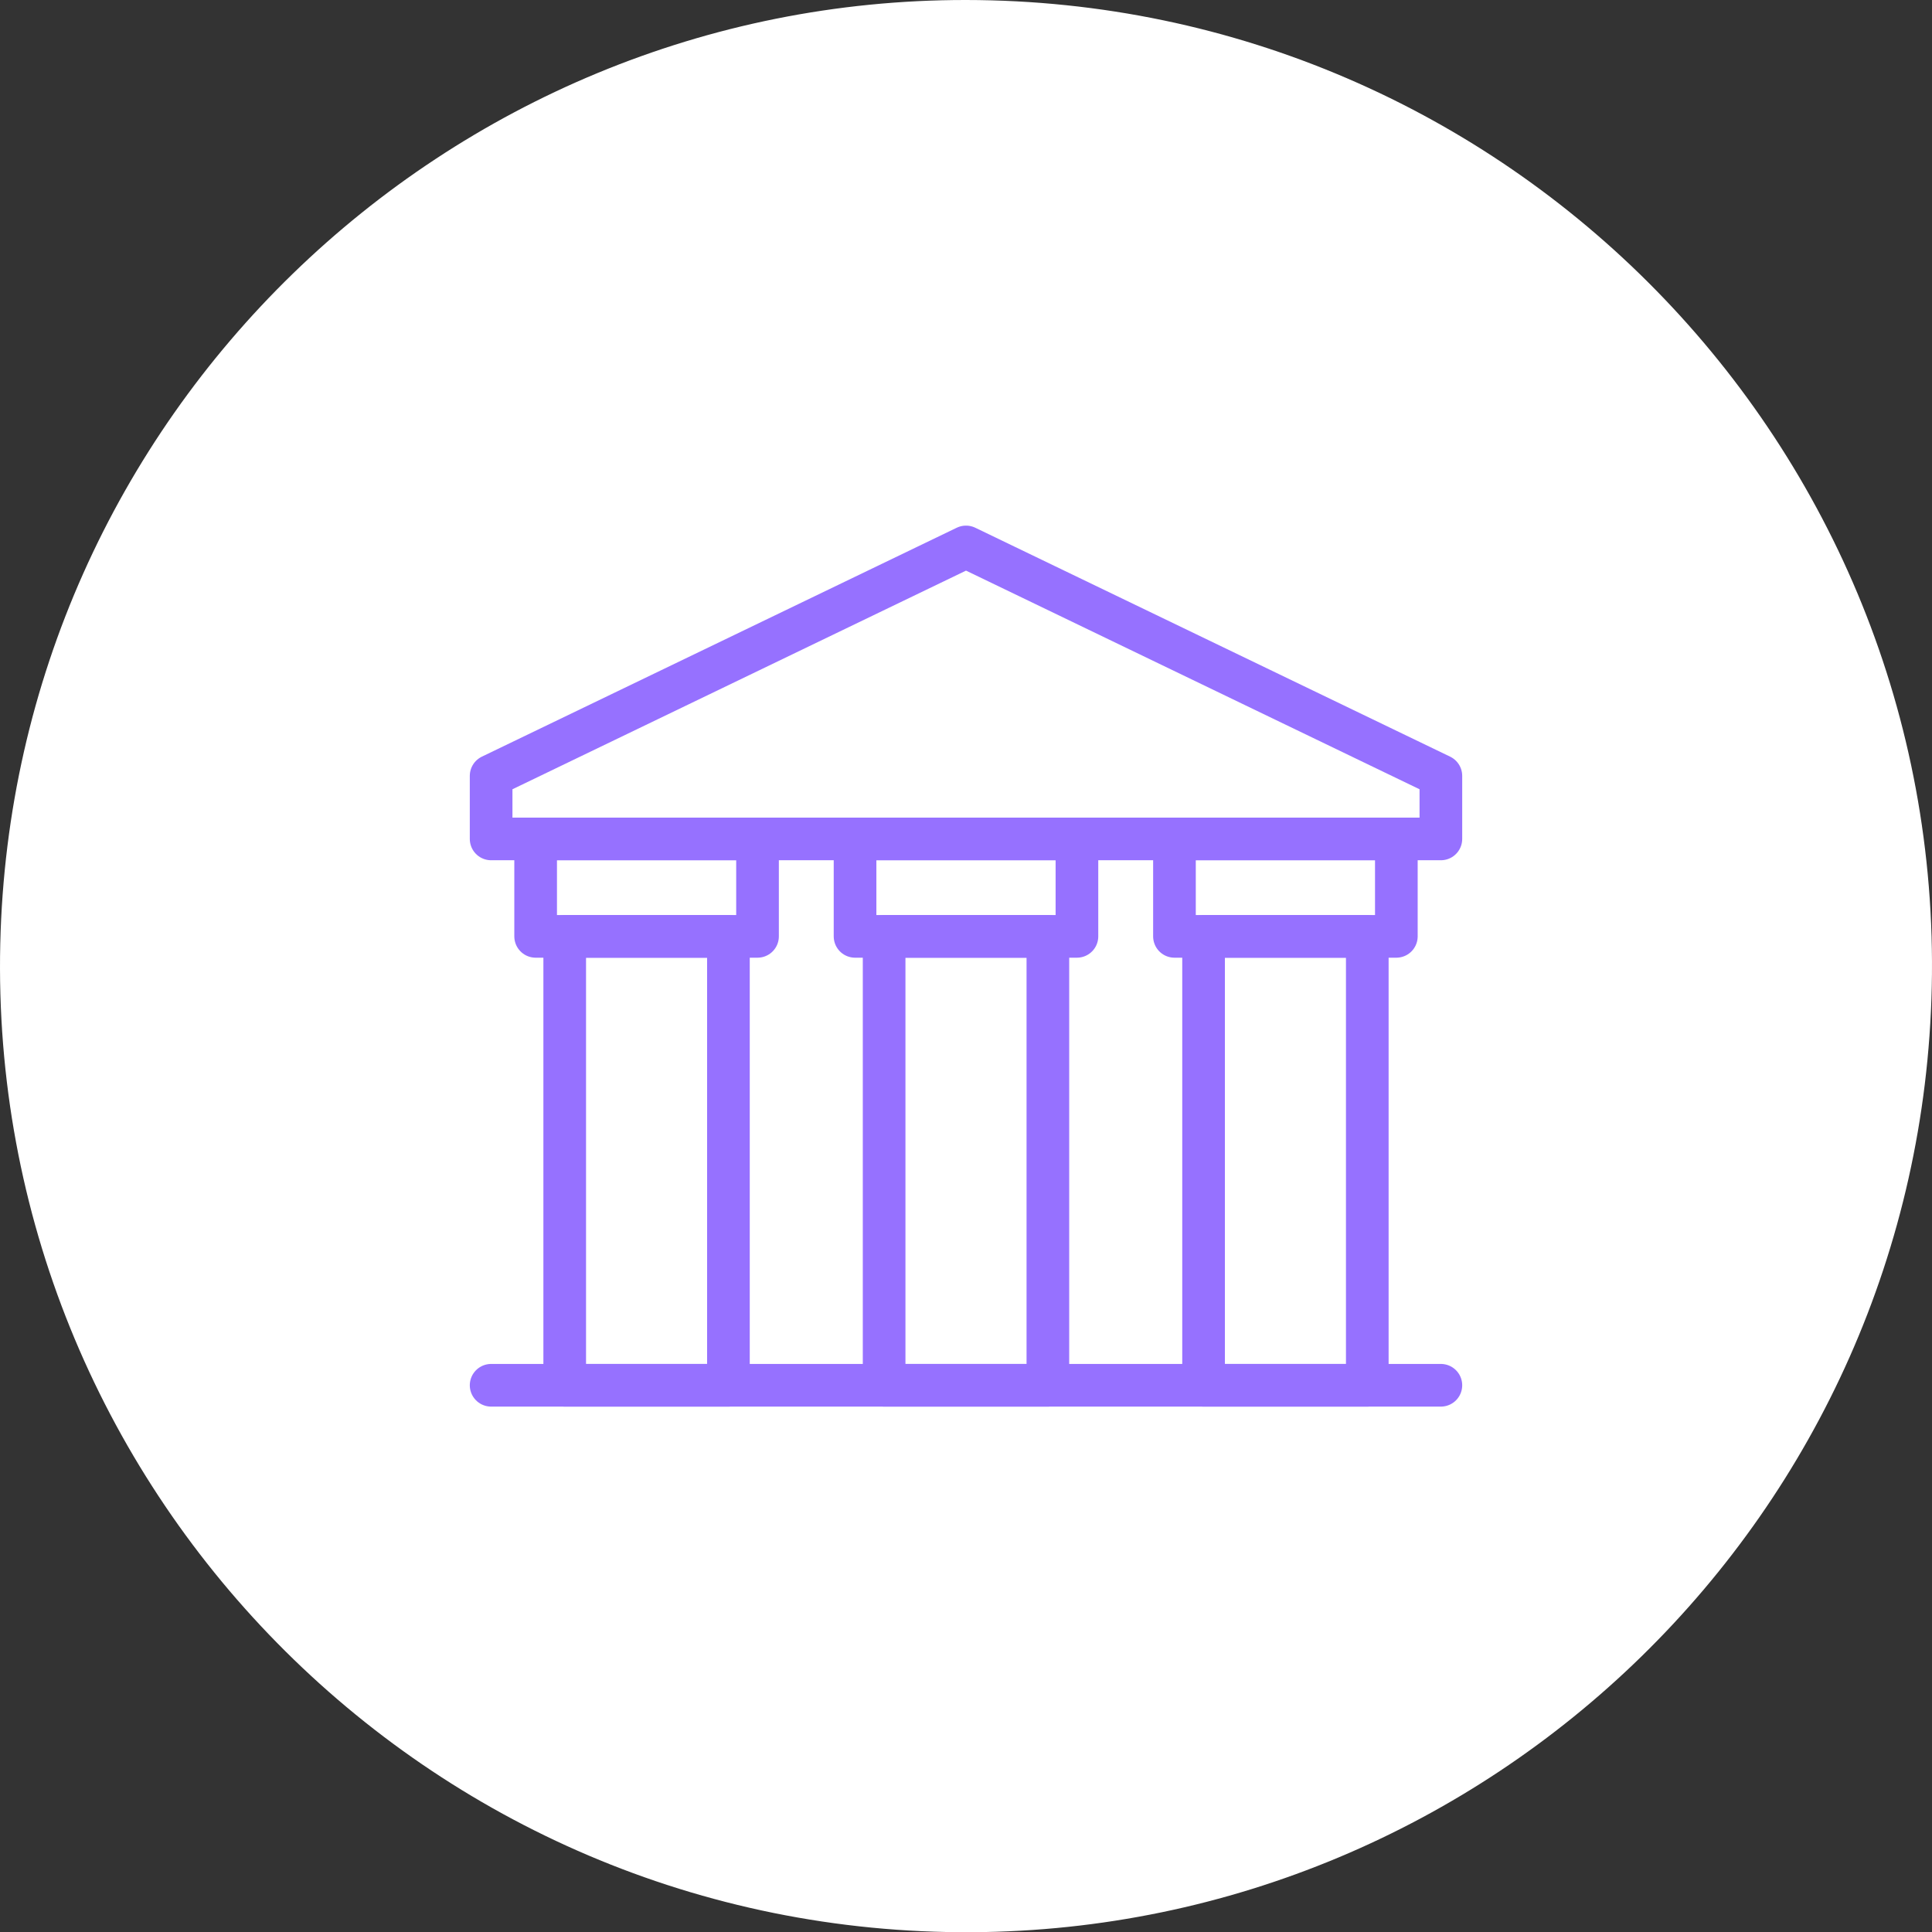 <?xml version="1.0" encoding="UTF-8"?><svg id="b" xmlns="http://www.w3.org/2000/svg" viewBox="0 0 135.883 135.899"><rect x="0" y="0" width="135.883" height="135.899" fill="#333333" stroke="none"/><g id="c"><path d="M67.934 0C31.396-.026.884,29.224.019,66.376c-.89,38.212,30.026,69.751,68.365,69.521,36.342-.218,66.678-29.343,67.483-66.503C136.692,31.323,106.014.031,67.934 0Z" fill="#fff" stroke-width="0"/><line x1="34.542" y1="97.43" x2="101.341" y2="97.43" fill="none" stroke="#9671ff" stroke-linecap="round" stroke-linejoin="round" stroke-width="3"/><rect x="84.651" y="65.857" width="11.514" height="31.573" fill="none" stroke="#9671ff" stroke-linecap="round" stroke-linejoin="round" stroke-width="3"/><rect x="62.183" y="65.857" width="11.517" height="31.573" fill="none" stroke="#9671ff" stroke-linecap="round" stroke-linejoin="round" stroke-width="3"/><rect x="39.718" y="65.857" width="11.514" height="31.573" fill="none" stroke="#9671ff" stroke-linecap="round" stroke-linejoin="round" stroke-width="3"/><polygon points="34.542 59.004 101.341 59.004 101.341 54.569 67.943 38.468 34.542 54.569 34.542 59.004" fill="none" fill-rule="evenodd" stroke="#9671ff" stroke-linecap="round" stroke-linejoin="round" stroke-width="3"/><rect x="82.603" y="59.004" width="15.606" height="6.853" fill="none" stroke="#9671ff" stroke-linecap="round" stroke-linejoin="round" stroke-width="3"/><rect x="60.138" y="59.004" width="15.606" height="6.853" fill="none" stroke="#9671ff" stroke-linecap="round" stroke-linejoin="round" stroke-width="3"/><rect x="37.673" y="59.004" width="15.606" height="6.853" fill="none" stroke="#9671ff" stroke-linecap="round" stroke-linejoin="round" stroke-width="3"/></g></svg>